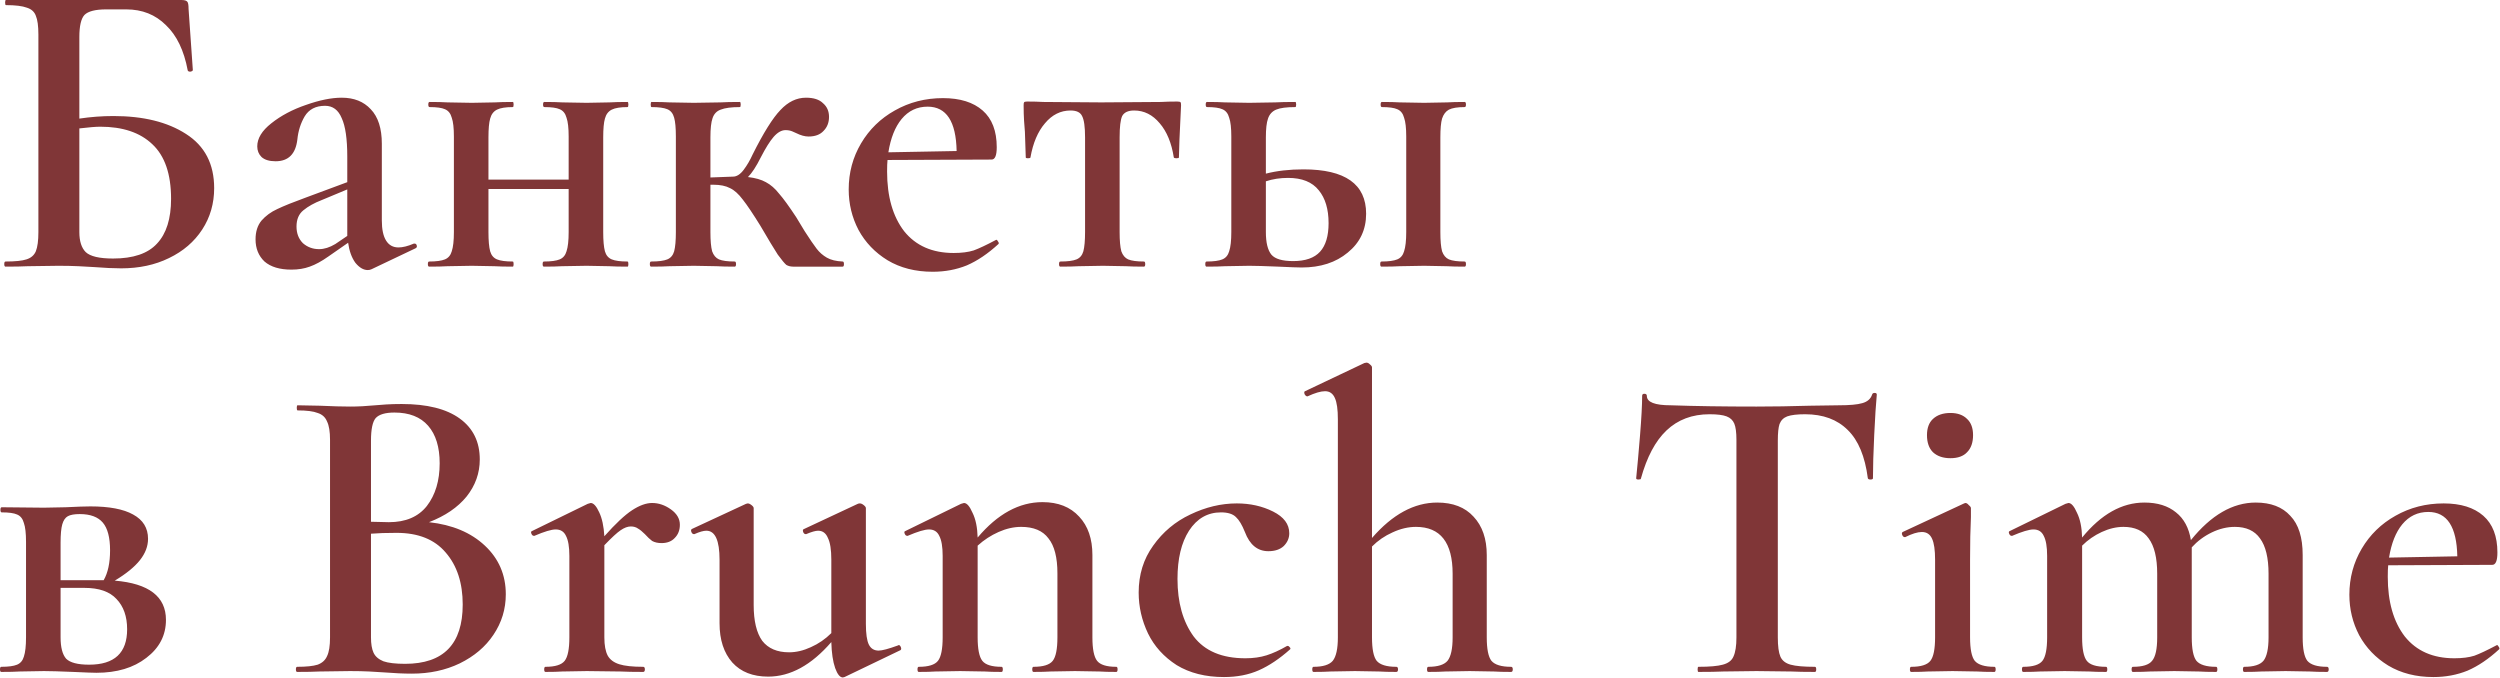 <?xml version="1.0" encoding="UTF-8"?> <svg xmlns="http://www.w3.org/2000/svg" width="586" height="159" viewBox="0 0 586 159" fill="none"><path d="M26.6 27.2C33.6 27.2 39.267 28.6 43.6 31.4C48 34.2 50.2 38.433 50.2 44.1C50.2 47.7 49.267 50.933 47.4 53.8C45.533 56.667 42.933 58.9 39.6 60.5C36.333 62.1 32.6 62.9 28.4 62.9C26.667 62.9 24.533 62.8 22 62.6C21.067 62.533 19.867 62.467 18.4 62.4C17 62.333 15.433 62.3 13.7 62.3L6.5 62.4C5.233 62.467 3.5 62.5 1.3 62.5C1.1 62.5 1 62.3 1 61.9C1 61.5 1.1 61.3 1.3 61.3C3.567 61.3 5.2 61.133 6.2 60.8C7.267 60.467 8 59.833 8.4 58.9C8.8 57.9 9 56.4 9 54.4V8.1C9 6.1 8.8 4.633 8.4 3.7C8.067 2.767 7.367 2.133 6.3 1.8C5.233 1.4 3.6 1.2 1.4 1.2C1.267 1.2 1.2 1 1.2 0.6C1.2 0.2 1.267 0 1.4 0H42.5C43.233 0 43.7 0.133 43.9 0.4C44.1 0.6 44.2 1.167 44.2 2.1L45.2 16.4C45.2 16.6 45 16.733 44.6 16.8C44.267 16.8 44.067 16.7 44 16.5C43.133 11.833 41.433 8.3 38.9 5.9C36.433 3.433 33.333 2.2 29.6 2.2H24.9C22.367 2.2 20.667 2.633 19.8 3.5C19 4.367 18.6 6.1 18.6 8.7V27.8C21.267 27.4 23.933 27.2 26.6 27.2ZM26.5 60.6C31.233 60.6 34.667 59.433 36.8 57.1C39 54.767 40.1 51.267 40.1 46.6C40.1 40.8 38.633 36.533 35.7 33.8C32.833 31.067 28.767 29.7 23.5 29.7C22.5 29.7 20.867 29.833 18.6 30.1V54.4C18.6 56.533 19.1 58.1 20.1 59.1C21.167 60.1 23.3 60.6 26.5 60.6ZM97.201 57.1C97.467 57.1 97.634 57.267 97.701 57.6C97.767 57.867 97.667 58.067 97.401 58.2L87.101 63.1C86.834 63.233 86.534 63.3 86.201 63.3C85.201 63.3 84.234 62.733 83.301 61.6C82.434 60.4 81.867 58.833 81.601 56.9L77.001 60.1C75.401 61.233 73.934 62.033 72.601 62.5C71.334 62.967 69.901 63.2 68.301 63.2C65.567 63.2 63.467 62.567 62.001 61.3C60.601 59.967 59.901 58.233 59.901 56.1C59.901 54.3 60.367 52.833 61.301 51.7C62.301 50.567 63.534 49.667 65.001 49C66.534 48.267 68.767 47.367 71.701 46.3L81.401 42.7V36.7C81.401 32.567 80.967 29.567 80.101 27.7C79.301 25.767 78.001 24.8 76.201 24.8C74.001 24.8 72.401 25.633 71.401 27.3C70.467 28.9 69.901 30.7 69.701 32.7C69.301 36.1 67.601 37.8 64.601 37.8C63.134 37.8 62.034 37.467 61.301 36.8C60.634 36.133 60.301 35.3 60.301 34.3C60.301 32.433 61.401 30.633 63.601 28.9C65.867 27.1 68.567 25.667 71.701 24.6C74.901 23.467 77.701 22.9 80.101 22.9C82.967 22.9 85.234 23.8 86.901 25.6C88.634 27.4 89.501 30.1 89.501 33.7V51.7C89.501 53.767 89.834 55.333 90.501 56.4C91.167 57.467 92.134 58 93.401 58C94.401 58 95.601 57.7 97.001 57.1H97.201ZM81.401 55.3V54.3V44.4L75.401 46.9C73.667 47.567 72.234 48.367 71.101 49.3C70.034 50.167 69.501 51.433 69.501 53.1C69.501 54.7 70.001 56 71.001 57C72.067 57.933 73.334 58.4 74.801 58.4C76.001 58.4 77.267 58 78.601 57.2L81.401 55.3ZM147.093 61.3C147.226 61.3 147.293 61.5 147.293 61.9C147.293 62.3 147.226 62.5 147.093 62.5C145.293 62.5 143.86 62.467 142.793 62.4L137.493 62.3L131.693 62.4C130.693 62.467 129.293 62.5 127.493 62.5C127.293 62.5 127.193 62.3 127.193 61.9C127.193 61.5 127.293 61.3 127.493 61.3C129.16 61.3 130.393 61.133 131.193 60.8C131.993 60.467 132.526 59.833 132.793 58.9C133.126 57.9 133.293 56.4 133.293 54.4V44.3H114.493V54.4C114.493 56.4 114.626 57.9 114.893 58.9C115.16 59.833 115.693 60.467 116.493 60.8C117.293 61.133 118.526 61.3 120.193 61.3C120.326 61.3 120.393 61.5 120.393 61.9C120.393 62.3 120.326 62.5 120.193 62.5C118.393 62.5 116.96 62.467 115.893 62.4L110.593 62.3L104.893 62.4C103.893 62.467 102.46 62.5 100.593 62.5C100.393 62.5 100.293 62.3 100.293 61.9C100.293 61.5 100.393 61.3 100.593 61.3C102.26 61.3 103.493 61.133 104.293 60.8C105.093 60.467 105.626 59.833 105.893 58.9C106.226 57.9 106.393 56.4 106.393 54.4V32C106.393 30 106.226 28.533 105.893 27.6C105.626 26.6 105.093 25.933 104.293 25.6C103.56 25.267 102.36 25.1 100.693 25.1C100.493 25.1 100.393 24.9 100.393 24.5C100.393 24.1 100.493 23.9 100.693 23.9C102.493 23.9 103.893 23.933 104.893 24L110.593 24.1L115.993 24C117.06 23.933 118.46 23.9 120.193 23.9C120.326 23.9 120.393 24.1 120.393 24.5C120.393 24.9 120.326 25.1 120.193 25.1C118.526 25.1 117.293 25.3 116.493 25.7C115.693 26.1 115.16 26.8 114.893 27.8C114.626 28.733 114.493 30.2 114.493 32.2V42.1H133.293V32C133.293 30 133.126 28.533 132.793 27.6C132.526 26.6 131.993 25.933 131.193 25.6C130.46 25.267 129.26 25.1 127.593 25.1C127.393 25.1 127.293 24.9 127.293 24.5C127.293 24.1 127.393 23.9 127.593 23.9C129.393 23.9 130.793 23.933 131.793 24L137.493 24.1L142.893 24C143.96 23.933 145.36 23.9 147.093 23.9C147.226 23.9 147.293 24.1 147.293 24.5C147.293 24.9 147.226 25.1 147.093 25.1C145.426 25.1 144.193 25.3 143.393 25.7C142.593 26.1 142.06 26.8 141.793 27.8C141.526 28.733 141.393 30.2 141.393 32.2V54.4C141.393 56.4 141.526 57.9 141.793 58.9C142.06 59.833 142.593 60.467 143.393 60.8C144.193 61.133 145.426 61.3 147.093 61.3ZM197.523 61.3C197.723 61.3 197.823 61.5 197.823 61.9C197.823 62.3 197.723 62.5 197.523 62.5H185.923C185.323 62.5 184.789 62.367 184.323 62.1C183.923 61.767 183.256 60.967 182.323 59.7C181.456 58.367 180.089 56.1 178.223 52.9C176.489 50.1 175.123 48.067 174.123 46.8C173.123 45.467 172.123 44.567 171.123 44.1C170.123 43.567 168.823 43.3 167.223 43.3H166.523V54.4C166.523 56.4 166.656 57.9 166.923 58.9C167.256 59.833 167.789 60.467 168.523 60.8C169.323 61.133 170.556 61.3 172.223 61.3C172.423 61.3 172.523 61.5 172.523 61.9C172.523 62.3 172.423 62.5 172.223 62.5C170.423 62.5 169.023 62.467 168.023 62.4L162.623 62.3L156.923 62.4C155.923 62.467 154.489 62.5 152.623 62.5C152.423 62.5 152.323 62.3 152.323 61.9C152.323 61.5 152.423 61.3 152.623 61.3C154.356 61.3 155.623 61.133 156.423 60.8C157.223 60.467 157.756 59.833 158.023 58.9C158.289 57.9 158.423 56.4 158.423 54.4V32C158.423 30 158.289 28.533 158.023 27.6C157.756 26.6 157.223 25.933 156.423 25.6C155.623 25.267 154.389 25.1 152.723 25.1C152.589 25.1 152.523 24.9 152.523 24.5C152.523 24.1 152.589 23.9 152.723 23.9C154.523 23.9 155.923 23.933 156.923 24L162.623 24.1L168.923 24C169.989 23.933 171.489 23.9 173.423 23.9C173.556 23.9 173.623 24.1 173.623 24.5C173.623 24.9 173.556 25.1 173.423 25.1C171.423 25.1 169.923 25.3 168.923 25.7C167.989 26.033 167.356 26.7 167.023 27.7C166.689 28.633 166.523 30.133 166.523 32.2V41.6L171.823 41.4C172.689 41.4 173.523 40.867 174.323 39.8C175.123 38.733 175.823 37.533 176.423 36.2C178.956 31.133 181.123 27.667 182.923 25.8C184.723 23.867 186.723 22.9 188.923 22.9C190.723 22.9 192.056 23.333 192.923 24.2C193.856 25 194.323 26.067 194.323 27.4C194.323 28.733 193.889 29.833 193.023 30.7C192.223 31.567 191.056 32 189.523 32C188.656 32 187.689 31.733 186.623 31.2C186.489 31.133 186.189 31 185.723 30.8C185.256 30.6 184.723 30.5 184.123 30.5C183.189 30.5 182.256 31.033 181.323 32.1C180.456 33.1 179.456 34.7 178.323 36.9C177.256 39.033 176.256 40.567 175.323 41.5C177.056 41.7 178.456 42.1 179.523 42.7C180.656 43.3 181.689 44.2 182.623 45.4C183.623 46.533 184.956 48.367 186.623 50.9C186.756 51.1 187.423 52.2 188.623 54.2C189.823 56.067 190.756 57.433 191.423 58.3C192.089 59.167 192.889 59.867 193.823 60.4C194.756 60.933 195.989 61.233 197.523 61.3ZM233.535 56.2C233.668 56.2 233.802 56.333 233.935 56.6C234.135 56.867 234.168 57.067 234.035 57.2C231.568 59.467 229.102 61.133 226.635 62.2C224.168 63.2 221.502 63.7 218.635 63.7C214.568 63.7 211.035 62.8 208.035 61C205.102 59.2 202.835 56.833 201.235 53.9C199.702 50.967 198.935 47.8 198.935 44.4C198.935 40.467 199.902 36.867 201.835 33.6C203.768 30.333 206.402 27.767 209.735 25.9C213.135 23.967 216.902 23 221.035 23C225.035 23 228.135 23.967 230.335 25.9C232.535 27.833 233.635 30.7 233.635 34.5C233.635 36.433 233.235 37.4 232.435 37.4L208.035 37.5C207.968 38.1 207.935 39 207.935 40.2C207.935 46.067 209.268 50.733 211.935 54.2C214.668 57.6 218.535 59.3 223.535 59.3C225.402 59.3 226.968 59.1 228.235 58.7C229.502 58.233 231.202 57.433 233.335 56.3L233.535 56.2ZM217.435 25C214.968 25 212.935 25.967 211.335 27.9C209.802 29.767 208.768 32.367 208.235 35.7L224.235 35.4C224.102 28.467 221.835 25 217.435 25ZM248.539 62.5C248.339 62.5 248.239 62.3 248.239 61.9C248.239 61.5 248.339 61.3 248.539 61.3C250.272 61.3 251.539 61.133 252.339 60.8C253.139 60.467 253.672 59.833 253.939 58.9C254.206 57.9 254.339 56.4 254.339 54.4V32.2C254.339 29.733 254.106 28.067 253.639 27.2C253.239 26.333 252.339 25.9 250.939 25.9C248.606 25.9 246.606 26.9 244.939 28.9C243.272 30.833 242.139 33.5 241.539 36.9C241.539 37.033 241.339 37.1 240.939 37.1C240.606 37.1 240.439 37.033 240.439 36.9L240.239 30.9C240.172 30.167 240.106 29.3 240.039 28.3C239.972 27.233 239.939 26.033 239.939 24.7C239.939 24.3 239.972 24.067 240.039 24C240.106 23.867 240.339 23.8 240.739 23.8C242.139 23.8 243.406 23.833 244.539 23.9L258.139 24L272.139 23.9C273.272 23.833 274.539 23.8 275.939 23.8C276.406 23.8 276.672 23.867 276.739 24C276.806 24.067 276.839 24.3 276.839 24.7C276.506 31.367 276.339 35.433 276.339 36.9C276.339 37.033 276.139 37.1 275.739 37.1C275.406 37.1 275.206 37.033 275.139 36.9C274.606 33.5 273.506 30.833 271.839 28.9C270.172 26.9 268.172 25.9 265.839 25.9C264.439 25.9 263.506 26.333 263.039 27.2C262.639 28.067 262.439 29.733 262.439 32.2V54.4C262.439 56.4 262.572 57.9 262.839 58.9C263.172 59.833 263.706 60.467 264.439 60.8C265.239 61.133 266.472 61.3 268.139 61.3C268.339 61.3 268.439 61.5 268.439 61.9C268.439 62.3 268.339 62.5 268.139 62.5C266.339 62.5 264.939 62.467 263.939 62.4L258.539 62.3L252.839 62.4C251.839 62.467 250.406 62.5 248.539 62.5ZM305.52 39.7C315.32 39.7 320.22 43.167 320.22 50.1C320.22 53.833 318.786 56.867 315.92 59.2C313.12 61.533 309.52 62.7 305.12 62.7C304.253 62.7 302.42 62.633 299.62 62.5C296.42 62.367 294.153 62.3 292.82 62.3L287.12 62.4C286.12 62.467 284.686 62.5 282.82 62.5C282.62 62.5 282.52 62.3 282.52 61.9C282.52 61.5 282.62 61.3 282.82 61.3C284.486 61.3 285.72 61.133 286.52 60.8C287.32 60.467 287.853 59.833 288.12 58.9C288.453 57.9 288.62 56.4 288.62 54.4V32C288.62 30 288.453 28.533 288.12 27.6C287.853 26.6 287.32 25.933 286.52 25.6C285.786 25.267 284.586 25.1 282.92 25.1C282.72 25.1 282.62 24.9 282.62 24.5C282.62 24.1 282.72 23.9 282.92 23.9C284.72 23.9 286.12 23.933 287.12 24L292.82 24.1L298.92 24C300.053 23.933 301.62 23.9 303.62 23.9C303.753 23.9 303.82 24.1 303.82 24.5C303.82 24.9 303.753 25.1 303.62 25.1C301.553 25.1 300.053 25.3 299.12 25.7C298.186 26.1 297.553 26.8 297.22 27.8C296.886 28.733 296.72 30.2 296.72 32.2V40.7C299.32 40.033 302.253 39.7 305.52 39.7ZM343.32 61.3C343.52 61.3 343.62 61.5 343.62 61.9C343.62 62.3 343.52 62.5 343.32 62.5C341.52 62.5 340.12 62.467 339.12 62.4L333.82 62.3L328.12 62.4C327.12 62.467 325.686 62.5 323.82 62.5C323.62 62.5 323.52 62.3 323.52 61.9C323.52 61.5 323.62 61.3 323.82 61.3C325.486 61.3 326.72 61.133 327.52 60.8C328.32 60.467 328.853 59.833 329.12 58.9C329.453 57.9 329.62 56.4 329.62 54.4V32C329.62 30 329.453 28.533 329.12 27.6C328.853 26.6 328.32 25.933 327.52 25.6C326.786 25.267 325.586 25.1 323.92 25.1C323.72 25.1 323.62 24.9 323.62 24.5C323.62 24.1 323.72 23.9 323.92 23.9C325.72 23.9 327.12 23.933 328.12 24L333.82 24.1L339.22 24C340.22 23.933 341.586 23.9 343.32 23.9C343.52 23.9 343.62 24.1 343.62 24.5C343.62 24.9 343.52 25.1 343.32 25.1C341.653 25.1 340.42 25.3 339.62 25.7C338.886 26.1 338.353 26.8 338.02 27.8C337.753 28.733 337.62 30.2 337.62 32.2V54.4C337.62 56.4 337.753 57.9 338.02 58.9C338.353 59.833 338.886 60.467 339.62 60.8C340.42 61.133 341.653 61.3 343.32 61.3ZM303.12 61.2C305.986 61.2 308.086 60.467 309.42 59C310.753 57.533 311.42 55.3 311.42 52.3C311.42 49.033 310.653 46.467 309.12 44.6C307.586 42.667 305.186 41.7 301.92 41.7C300.053 41.7 298.32 41.967 296.72 42.5V54.4C296.72 56.867 297.153 58.633 298.02 59.7C298.886 60.7 300.586 61.2 303.12 61.2ZM26.9 136.1C34.9 136.767 38.9 139.833 38.9 145.3C38.9 148.9 37.367 151.867 34.3 154.2C31.3 156.533 27.4 157.7 22.6 157.7C21.8 157.7 20 157.633 17.2 157.5C14 157.367 11.7 157.3 10.3 157.3L4.6 157.4C3.6 157.467 2.167 157.5 0.3 157.5C0.1 157.5 -2.43112e-05 157.3 -2.43112e-05 156.9C-2.43112e-05 156.5 0.1 156.3 0.3 156.3C1.967 156.3 3.2 156.133 4 155.8C4.8 155.467 5.333 154.833 5.6 153.9C5.933 152.9 6.1 151.4 6.1 149.4V127C6.1 125 5.933 123.533 5.6 122.6C5.333 121.6 4.8 120.933 4 120.6C3.267 120.267 2.067 120.1 0.4 120.1C0.2 120.1 0.1 119.9 0.1 119.5C0.1 119.1 0.2 118.9 0.4 118.9L10.3 119L15.4 118.9C18.067 118.767 20 118.7 21.2 118.7C25.6 118.7 28.933 119.333 31.2 120.6C33.533 121.867 34.7 123.767 34.7 126.3C34.7 128.033 34.067 129.7 32.8 131.3C31.533 132.9 29.567 134.5 26.9 136.1ZM18.7 120.5C17.433 120.5 16.5 120.667 15.9 121C15.3 121.333 14.867 121.967 14.6 122.9C14.333 123.833 14.2 125.267 14.2 127.2V136H23.3H24.3C25.3 134.267 25.8 131.933 25.8 129C25.8 126 25.233 123.833 24.1 122.5C22.967 121.167 21.167 120.5 18.7 120.5ZM20.9 155.8C26.833 155.8 29.8 153.033 29.8 147.5C29.8 144.5 28.967 142.133 27.3 140.4C25.7 138.667 23.2 137.8 19.8 137.8H14.2V149.4C14.2 151.733 14.633 153.4 15.5 154.4C16.433 155.333 18.233 155.8 20.9 155.8ZM100.559 122.4C106.026 123 110.393 124.833 113.659 127.9C116.926 130.967 118.559 134.767 118.559 139.3C118.559 142.767 117.593 145.933 115.659 148.8C113.793 151.6 111.159 153.833 107.759 155.5C104.426 157.1 100.693 157.9 96.559 157.9C94.626 157.9 92.393 157.8 89.859 157.6C88.993 157.533 87.893 157.467 86.559 157.4C85.226 157.333 83.726 157.3 82.059 157.3L74.859 157.4C73.593 157.467 71.859 157.5 69.659 157.5C69.459 157.5 69.359 157.3 69.359 156.9C69.359 156.5 69.459 156.3 69.659 156.3C71.793 156.3 73.393 156.133 74.459 155.8C75.526 155.4 76.259 154.733 76.659 153.8C77.126 152.867 77.359 151.4 77.359 149.4V103.1C77.359 101.167 77.126 99.733 76.659 98.8C76.259 97.8 75.526 97.133 74.459 96.8C73.459 96.4 71.893 96.2 69.759 96.2C69.626 96.2 69.559 96 69.559 95.6C69.559 95.2 69.626 95 69.759 95L74.959 95.1C77.893 95.233 80.259 95.3 82.059 95.3C83.926 95.3 85.893 95.2 87.959 95C88.693 94.933 89.559 94.867 90.559 94.8C91.626 94.733 92.826 94.7 94.159 94.7C100.093 94.7 104.626 95.833 107.759 98.1C110.893 100.367 112.459 103.567 112.459 107.7C112.459 110.9 111.426 113.8 109.359 116.4C107.293 118.933 104.359 120.933 100.559 122.4ZM92.459 96.7C90.326 96.7 88.859 97.133 88.059 98C87.326 98.867 86.959 100.633 86.959 103.3V122.3L91.159 122.4C95.093 122.4 98.059 121.133 100.059 118.6C102.059 116 103.059 112.667 103.059 108.6C103.059 104.8 102.159 101.867 100.359 99.8C98.559 97.733 95.926 96.7 92.459 96.7ZM94.959 155.6C103.959 155.6 108.459 150.967 108.459 141.7C108.459 136.633 107.126 132.567 104.459 129.5C101.859 126.433 98.026 124.9 92.959 124.9C90.559 124.9 88.559 124.967 86.959 125.1V149.4C86.959 150.933 87.159 152.133 87.559 153C87.959 153.867 88.726 154.533 89.859 155C90.993 155.4 92.693 155.6 94.959 155.6ZM152.86 117.9C154.393 117.9 155.86 118.4 157.26 119.4C158.66 120.4 159.36 121.6 159.36 123C159.36 124.267 158.96 125.3 158.16 126.1C157.427 126.9 156.393 127.3 155.06 127.3C154.193 127.3 153.46 127.133 152.86 126.8C152.327 126.4 151.76 125.867 151.16 125.2C150.56 124.6 150.027 124.167 149.56 123.9C149.093 123.567 148.527 123.4 147.86 123.4C147.127 123.4 146.327 123.7 145.46 124.3C144.66 124.833 143.393 126 141.66 127.8V149.4C141.66 151.267 141.927 152.7 142.46 153.7C142.993 154.633 143.893 155.3 145.16 155.7C146.427 156.1 148.293 156.3 150.76 156.3C151.027 156.3 151.16 156.5 151.16 156.9C151.16 157.3 151.027 157.5 150.76 157.5C148.56 157.5 146.793 157.467 145.46 157.4L137.56 157.3L131.76 157.4C130.827 157.467 129.527 157.5 127.86 157.5C127.66 157.5 127.56 157.3 127.56 156.9C127.56 156.5 127.66 156.3 127.86 156.3C130.127 156.3 131.627 155.833 132.36 154.9C133.093 153.967 133.46 152.133 133.46 149.4V130.3C133.46 128.167 133.193 126.6 132.66 125.6C132.193 124.6 131.393 124.1 130.26 124.1C129.26 124.1 127.593 124.6 125.26 125.6H125.16C124.893 125.6 124.693 125.433 124.56 125.1C124.427 124.767 124.46 124.567 124.66 124.5L137.76 118.1C138.16 117.967 138.393 117.9 138.46 117.9C139.127 117.9 139.793 118.633 140.46 120.1C141.127 121.5 141.527 123.367 141.66 125.7C144.26 122.767 146.427 120.733 148.16 119.6C149.893 118.467 151.46 117.9 152.86 117.9ZM210.662 151.2C210.862 151.2 211.029 151.367 211.162 151.7C211.296 152.033 211.262 152.267 211.062 152.4L197.962 158.7L197.562 158.8C196.896 158.8 196.296 158.067 195.762 156.6C195.229 155.067 194.929 153.033 194.862 150.5C190.196 155.9 185.262 158.6 180.062 158.6C176.462 158.6 173.662 157.5 171.662 155.3C169.662 153.033 168.662 149.967 168.662 146.1V131.2C168.662 126.667 167.629 124.4 165.562 124.4C164.896 124.4 163.962 124.667 162.762 125.2H162.662C162.396 125.2 162.196 125.033 162.062 124.7C161.929 124.367 161.962 124.133 162.162 124L174.862 118.1L175.262 118C175.529 118 175.829 118.133 176.162 118.4C176.496 118.667 176.662 118.9 176.662 119.1V141.8C176.662 145.533 177.329 148.333 178.662 150.2C180.062 152 182.162 152.9 184.962 152.9C186.629 152.9 188.329 152.5 190.062 151.7C191.862 150.9 193.462 149.8 194.862 148.4V131.2C194.862 128.867 194.596 127.167 194.062 126.1C193.596 124.967 192.829 124.4 191.762 124.4C191.162 124.4 190.229 124.667 188.962 125.2H188.862C188.596 125.2 188.396 125.033 188.262 124.7C188.129 124.3 188.196 124.067 188.462 124L201.062 118.1C201.196 118.033 201.362 118 201.562 118C201.829 118 202.129 118.133 202.462 118.4C202.796 118.667 202.962 118.9 202.962 119.1V146.2C202.962 148.533 203.196 150.167 203.662 151.1C204.129 152.033 204.896 152.5 205.962 152.5C206.762 152.5 208.262 152.1 210.462 151.3L210.662 151.2ZM261.66 156.3C261.86 156.3 261.96 156.5 261.96 156.9C261.96 157.3 261.86 157.5 261.66 157.5C259.993 157.5 258.693 157.467 257.76 157.4L251.96 157.3L246.26 157.4C245.26 157.467 243.927 157.5 242.26 157.5C242.06 157.5 241.96 157.3 241.96 156.9C241.96 156.5 242.06 156.3 242.26 156.3C244.527 156.3 246.027 155.833 246.76 154.9C247.493 153.967 247.86 152.133 247.86 149.4V134.4C247.86 130.667 247.16 127.933 245.76 126.2C244.427 124.4 242.293 123.5 239.36 123.5C237.627 123.5 235.86 123.9 234.06 124.7C232.26 125.5 230.627 126.567 229.16 127.9V149.4C229.16 152.133 229.527 153.967 230.26 154.9C230.993 155.833 232.493 156.3 234.76 156.3C234.96 156.3 235.06 156.5 235.06 156.9C235.06 157.3 234.96 157.5 234.76 157.5C233.093 157.5 231.793 157.467 230.86 157.4L225.06 157.3L219.26 157.4C218.327 157.467 217.027 157.5 215.36 157.5C215.16 157.5 215.06 157.3 215.06 156.9C215.06 156.5 215.16 156.3 215.36 156.3C217.627 156.3 219.127 155.833 219.86 154.9C220.593 153.967 220.96 152.133 220.96 149.4V130.3C220.96 128.167 220.693 126.6 220.16 125.6C219.693 124.6 218.893 124.1 217.76 124.1C216.76 124.1 215.093 124.6 212.76 125.6H212.66C212.393 125.6 212.193 125.433 212.06 125.1C211.927 124.767 211.96 124.567 212.16 124.5L225.26 118.1C225.66 117.967 225.893 117.9 225.96 117.9C226.627 117.9 227.293 118.667 227.96 120.2C228.693 121.667 229.093 123.6 229.16 126C233.827 120.467 238.893 117.7 244.36 117.7C248.027 117.7 250.893 118.833 252.96 121.1C255.027 123.3 256.06 126.3 256.06 130.1V149.4C256.06 152.133 256.427 153.967 257.16 154.9C257.893 155.833 259.393 156.3 261.66 156.3ZM286.904 158.7C282.571 158.7 278.871 157.767 275.804 155.9C272.804 153.967 270.571 151.5 269.104 148.5C267.637 145.433 266.904 142.233 266.904 138.9C266.904 134.7 268.037 131.033 270.304 127.9C272.571 124.7 275.471 122.267 279.004 120.6C282.604 118.867 286.237 118 289.904 118C293.037 118 295.871 118.633 298.404 119.9C300.937 121.167 302.204 122.867 302.204 125C302.204 126.133 301.771 127.133 300.904 128C300.037 128.8 298.837 129.2 297.304 129.2C294.771 129.2 292.937 127.7 291.804 124.7C291.137 123.033 290.437 121.867 289.704 121.2C288.971 120.467 287.804 120.1 286.204 120.1C283.071 120.1 280.571 121.533 278.704 124.4C276.904 127.2 276.004 130.967 276.004 135.7C276.004 141.233 277.271 145.733 279.804 149.2C282.404 152.6 286.437 154.3 291.904 154.3C293.771 154.3 295.437 154.067 296.904 153.6C298.371 153.133 299.971 152.4 301.704 151.4H301.804C302.004 151.4 302.171 151.5 302.304 151.7C302.504 151.9 302.537 152.067 302.404 152.2C299.937 154.4 297.504 156.033 295.104 157.1C292.704 158.167 289.971 158.7 286.904 158.7ZM354.196 156.3C354.463 156.3 354.596 156.5 354.596 156.9C354.596 157.3 354.463 157.5 354.196 157.5C352.529 157.5 351.196 157.467 350.196 157.4L344.496 157.3L338.796 157.4C337.796 157.467 336.463 157.5 334.796 157.5C334.596 157.5 334.496 157.3 334.496 156.9C334.496 156.5 334.596 156.3 334.796 156.3C336.996 156.3 338.496 155.833 339.296 154.9C340.096 153.9 340.496 152.067 340.496 149.4V134.5C340.496 127.167 337.629 123.5 331.896 123.5C330.096 123.5 328.263 123.933 326.396 124.8C324.596 125.6 322.996 126.7 321.596 128.1V149.4C321.596 152.133 321.963 153.967 322.696 154.9C323.496 155.833 325.029 156.3 327.296 156.3C327.563 156.3 327.696 156.5 327.696 156.9C327.696 157.3 327.563 157.5 327.296 157.5C325.629 157.5 324.296 157.467 323.296 157.4L317.596 157.3L311.896 157.4C310.896 157.467 309.563 157.5 307.896 157.5C307.696 157.5 307.596 157.3 307.596 156.9C307.596 156.5 307.696 156.3 307.896 156.3C310.096 156.3 311.596 155.833 312.396 154.9C313.196 153.9 313.596 152.067 313.596 149.4V98.3C313.596 95.967 313.363 94.3 312.896 93.3C312.429 92.233 311.663 91.7 310.596 91.7C309.596 91.7 308.229 92.1 306.496 92.9H306.396C306.196 92.9 305.996 92.733 305.796 92.4C305.663 92 305.696 91.767 305.896 91.7L319.796 85.1L320.296 85C320.563 85 320.829 85.133 321.096 85.4C321.429 85.667 321.596 85.9 321.596 86.1V126.1C326.396 120.567 331.496 117.8 336.896 117.8C340.563 117.8 343.396 118.9 345.396 121.1C347.463 123.3 348.496 126.3 348.496 130.1V149.4C348.496 152.133 348.863 153.967 349.596 154.9C350.396 155.833 351.929 156.3 354.196 156.3ZM400.72 97.1C396.653 97.1 393.286 98.367 390.62 100.9C388.02 103.367 386.02 107.133 384.62 112.2C384.62 112.333 384.42 112.4 384.02 112.4C383.686 112.4 383.52 112.3 383.52 112.1C383.786 109.5 384.086 106.167 384.42 102.1C384.753 97.967 384.92 94.867 384.92 92.8C384.92 92.467 385.086 92.3 385.42 92.3C385.82 92.3 386.02 92.467 386.02 92.8C386.02 94.267 387.886 95 391.62 95C397.353 95.2 404.053 95.3 411.72 95.3C415.653 95.3 419.82 95.233 424.22 95.1L431.02 95C433.553 95 435.386 94.833 436.52 94.5C437.72 94.167 438.486 93.5 438.82 92.5C438.886 92.233 439.086 92.1 439.42 92.1C439.753 92.1 439.92 92.233 439.92 92.5C439.72 94.567 439.52 97.7 439.32 101.9C439.12 106.1 439.02 109.5 439.02 112.1C439.02 112.3 438.82 112.4 438.42 112.4C438.086 112.4 437.886 112.3 437.82 112.1C437.153 106.967 435.586 103.2 433.12 100.8C430.653 98.333 427.32 97.1 423.12 97.1C421.253 97.1 419.853 97.267 418.92 97.6C418.053 97.933 417.453 98.533 417.12 99.4C416.853 100.2 416.72 101.5 416.72 103.3V149.4C416.72 151.467 416.92 152.967 417.32 153.9C417.72 154.833 418.52 155.467 419.72 155.8C420.92 156.133 422.82 156.3 425.42 156.3C425.62 156.3 425.72 156.5 425.72 156.9C425.72 157.3 425.62 157.5 425.42 157.5C423.086 157.5 421.253 157.467 419.92 157.4L411.72 157.3L403.92 157.4C402.52 157.467 400.586 157.5 398.12 157.5C397.986 157.5 397.92 157.3 397.92 156.9C397.92 156.5 397.986 156.3 398.12 156.3C400.72 156.3 402.62 156.133 403.82 155.8C405.086 155.467 405.92 154.833 406.32 153.9C406.786 152.9 407.02 151.4 407.02 149.4V103.1C407.02 101.367 406.853 100.1 406.52 99.3C406.186 98.5 405.586 97.933 404.72 97.6C403.853 97.267 402.52 97.1 400.72 97.1ZM457.184 107.4C455.451 107.4 454.084 106.933 453.084 106C452.151 105.067 451.684 103.733 451.684 102C451.684 100.333 452.151 99.067 453.084 98.2C454.084 97.267 455.451 96.8 457.184 96.8C458.851 96.8 460.151 97.267 461.084 98.2C462.018 99.067 462.484 100.333 462.484 102C462.484 103.733 462.018 105.067 461.084 106C460.218 106.933 458.918 107.4 457.184 107.4ZM447.984 157.5C447.784 157.5 447.684 157.3 447.684 156.9C447.684 156.5 447.784 156.3 447.984 156.3C450.251 156.3 451.751 155.833 452.484 154.9C453.218 153.967 453.584 152.133 453.584 149.4V131.2C453.584 128.933 453.351 127.3 452.884 126.3C452.418 125.233 451.618 124.7 450.484 124.7C449.484 124.7 448.184 125.1 446.584 125.9H446.484C446.218 125.9 446.018 125.733 445.884 125.4C445.751 125.067 445.784 124.833 445.984 124.7L460.384 118L460.684 117.9C460.951 117.9 461.218 118.067 461.484 118.4C461.818 118.667 461.984 118.9 461.984 119.1V121.2C461.851 124 461.784 127.3 461.784 131.1V149.4C461.784 152.133 462.151 153.967 462.884 154.9C463.684 155.833 465.218 156.3 467.484 156.3C467.684 156.3 467.784 156.5 467.784 156.9C467.784 157.3 467.684 157.5 467.484 157.5C465.818 157.5 464.484 157.467 463.484 157.4L457.684 157.3L451.884 157.4C450.951 157.467 449.651 157.5 447.984 157.5ZM545.447 156.3C545.714 156.3 545.847 156.5 545.847 156.9C545.847 157.3 545.714 157.5 545.447 157.5C543.78 157.5 542.447 157.467 541.447 157.4L535.747 157.3L530.047 157.4C529.047 157.467 527.714 157.5 526.047 157.5C525.847 157.5 525.747 157.3 525.747 156.9C525.747 156.5 525.847 156.3 526.047 156.3C528.247 156.3 529.747 155.833 530.547 154.9C531.347 153.9 531.747 152.067 531.747 149.4V134.5C531.747 130.767 531.08 128 529.747 126.2C528.48 124.4 526.514 123.5 523.847 123.5C522.047 123.5 520.247 123.933 518.447 124.8C516.647 125.667 515.08 126.833 513.747 128.3V129.3V149.4C513.747 152.133 514.114 153.967 514.847 154.9C515.647 155.833 517.18 156.3 519.447 156.3C519.647 156.3 519.747 156.5 519.747 156.9C519.747 157.3 519.647 157.5 519.447 157.5C517.78 157.5 516.447 157.467 515.447 157.4L509.647 157.3L503.947 157.4C502.947 157.467 501.614 157.5 499.947 157.5C499.747 157.5 499.647 157.3 499.647 156.9C499.647 156.5 499.747 156.3 499.947 156.3C502.214 156.3 503.714 155.833 504.447 154.9C505.247 153.967 505.647 152.133 505.647 149.4V134.5C505.647 130.767 504.98 128 503.647 126.2C502.38 124.4 500.414 123.5 497.747 123.5C496.08 123.5 494.38 123.9 492.647 124.7C490.914 125.5 489.38 126.567 488.047 127.9V149.4C488.047 152.133 488.414 153.967 489.147 154.9C489.88 155.833 491.38 156.3 493.647 156.3C493.847 156.3 493.947 156.5 493.947 156.9C493.947 157.3 493.847 157.5 493.647 157.5C491.98 157.5 490.68 157.467 489.747 157.4L483.947 157.3L478.147 157.4C477.214 157.467 475.914 157.5 474.247 157.5C474.047 157.5 473.947 157.3 473.947 156.9C473.947 156.5 474.047 156.3 474.247 156.3C476.514 156.3 478.014 155.833 478.747 154.9C479.48 153.967 479.847 152.133 479.847 149.4V130.3C479.847 128.167 479.58 126.6 479.047 125.6C478.58 124.6 477.78 124.1 476.647 124.1C475.647 124.1 473.98 124.6 471.647 125.6H471.547C471.28 125.6 471.08 125.433 470.947 125.1C470.814 124.767 470.847 124.567 471.047 124.5L484.147 118.1C484.547 117.967 484.78 117.9 484.847 117.9C485.514 117.9 486.18 118.667 486.847 120.2C487.58 121.667 487.98 123.6 488.047 126C492.514 120.533 497.38 117.8 502.647 117.8C505.714 117.8 508.18 118.567 510.047 120.1C511.914 121.567 513.08 123.733 513.547 126.6C518.28 120.733 523.347 117.8 528.747 117.8C532.28 117.8 534.98 118.833 536.847 120.9C538.78 122.9 539.747 125.967 539.747 130.1V149.4C539.747 152.133 540.114 153.967 540.847 154.9C541.647 155.833 543.18 156.3 545.447 156.3ZM585.293 151.2C585.426 151.2 585.56 151.333 585.693 151.6C585.893 151.867 585.926 152.067 585.793 152.2C583.326 154.467 580.86 156.133 578.393 157.2C575.926 158.2 573.26 158.7 570.393 158.7C566.326 158.7 562.793 157.8 559.793 156C556.86 154.2 554.593 151.833 552.993 148.9C551.46 145.967 550.693 142.8 550.693 139.4C550.693 135.467 551.66 131.867 553.593 128.6C555.526 125.333 558.16 122.767 561.493 120.9C564.893 118.967 568.66 118 572.793 118C576.793 118 579.893 118.967 582.093 120.9C584.293 122.833 585.393 125.7 585.393 129.5C585.393 131.433 584.993 132.4 584.193 132.4L559.793 132.5C559.726 133.1 559.693 134 559.693 135.2C559.693 141.067 561.026 145.733 563.693 149.2C566.426 152.6 570.293 154.3 575.293 154.3C577.16 154.3 578.726 154.1 579.993 153.7C581.26 153.233 582.96 152.433 585.093 151.3L585.293 151.2ZM569.193 120C566.726 120 564.693 120.967 563.093 122.9C561.56 124.767 560.526 127.367 559.993 130.7L575.993 130.4C575.86 123.467 573.593 120 569.193 120Z" fill="#803637"></path></svg> 